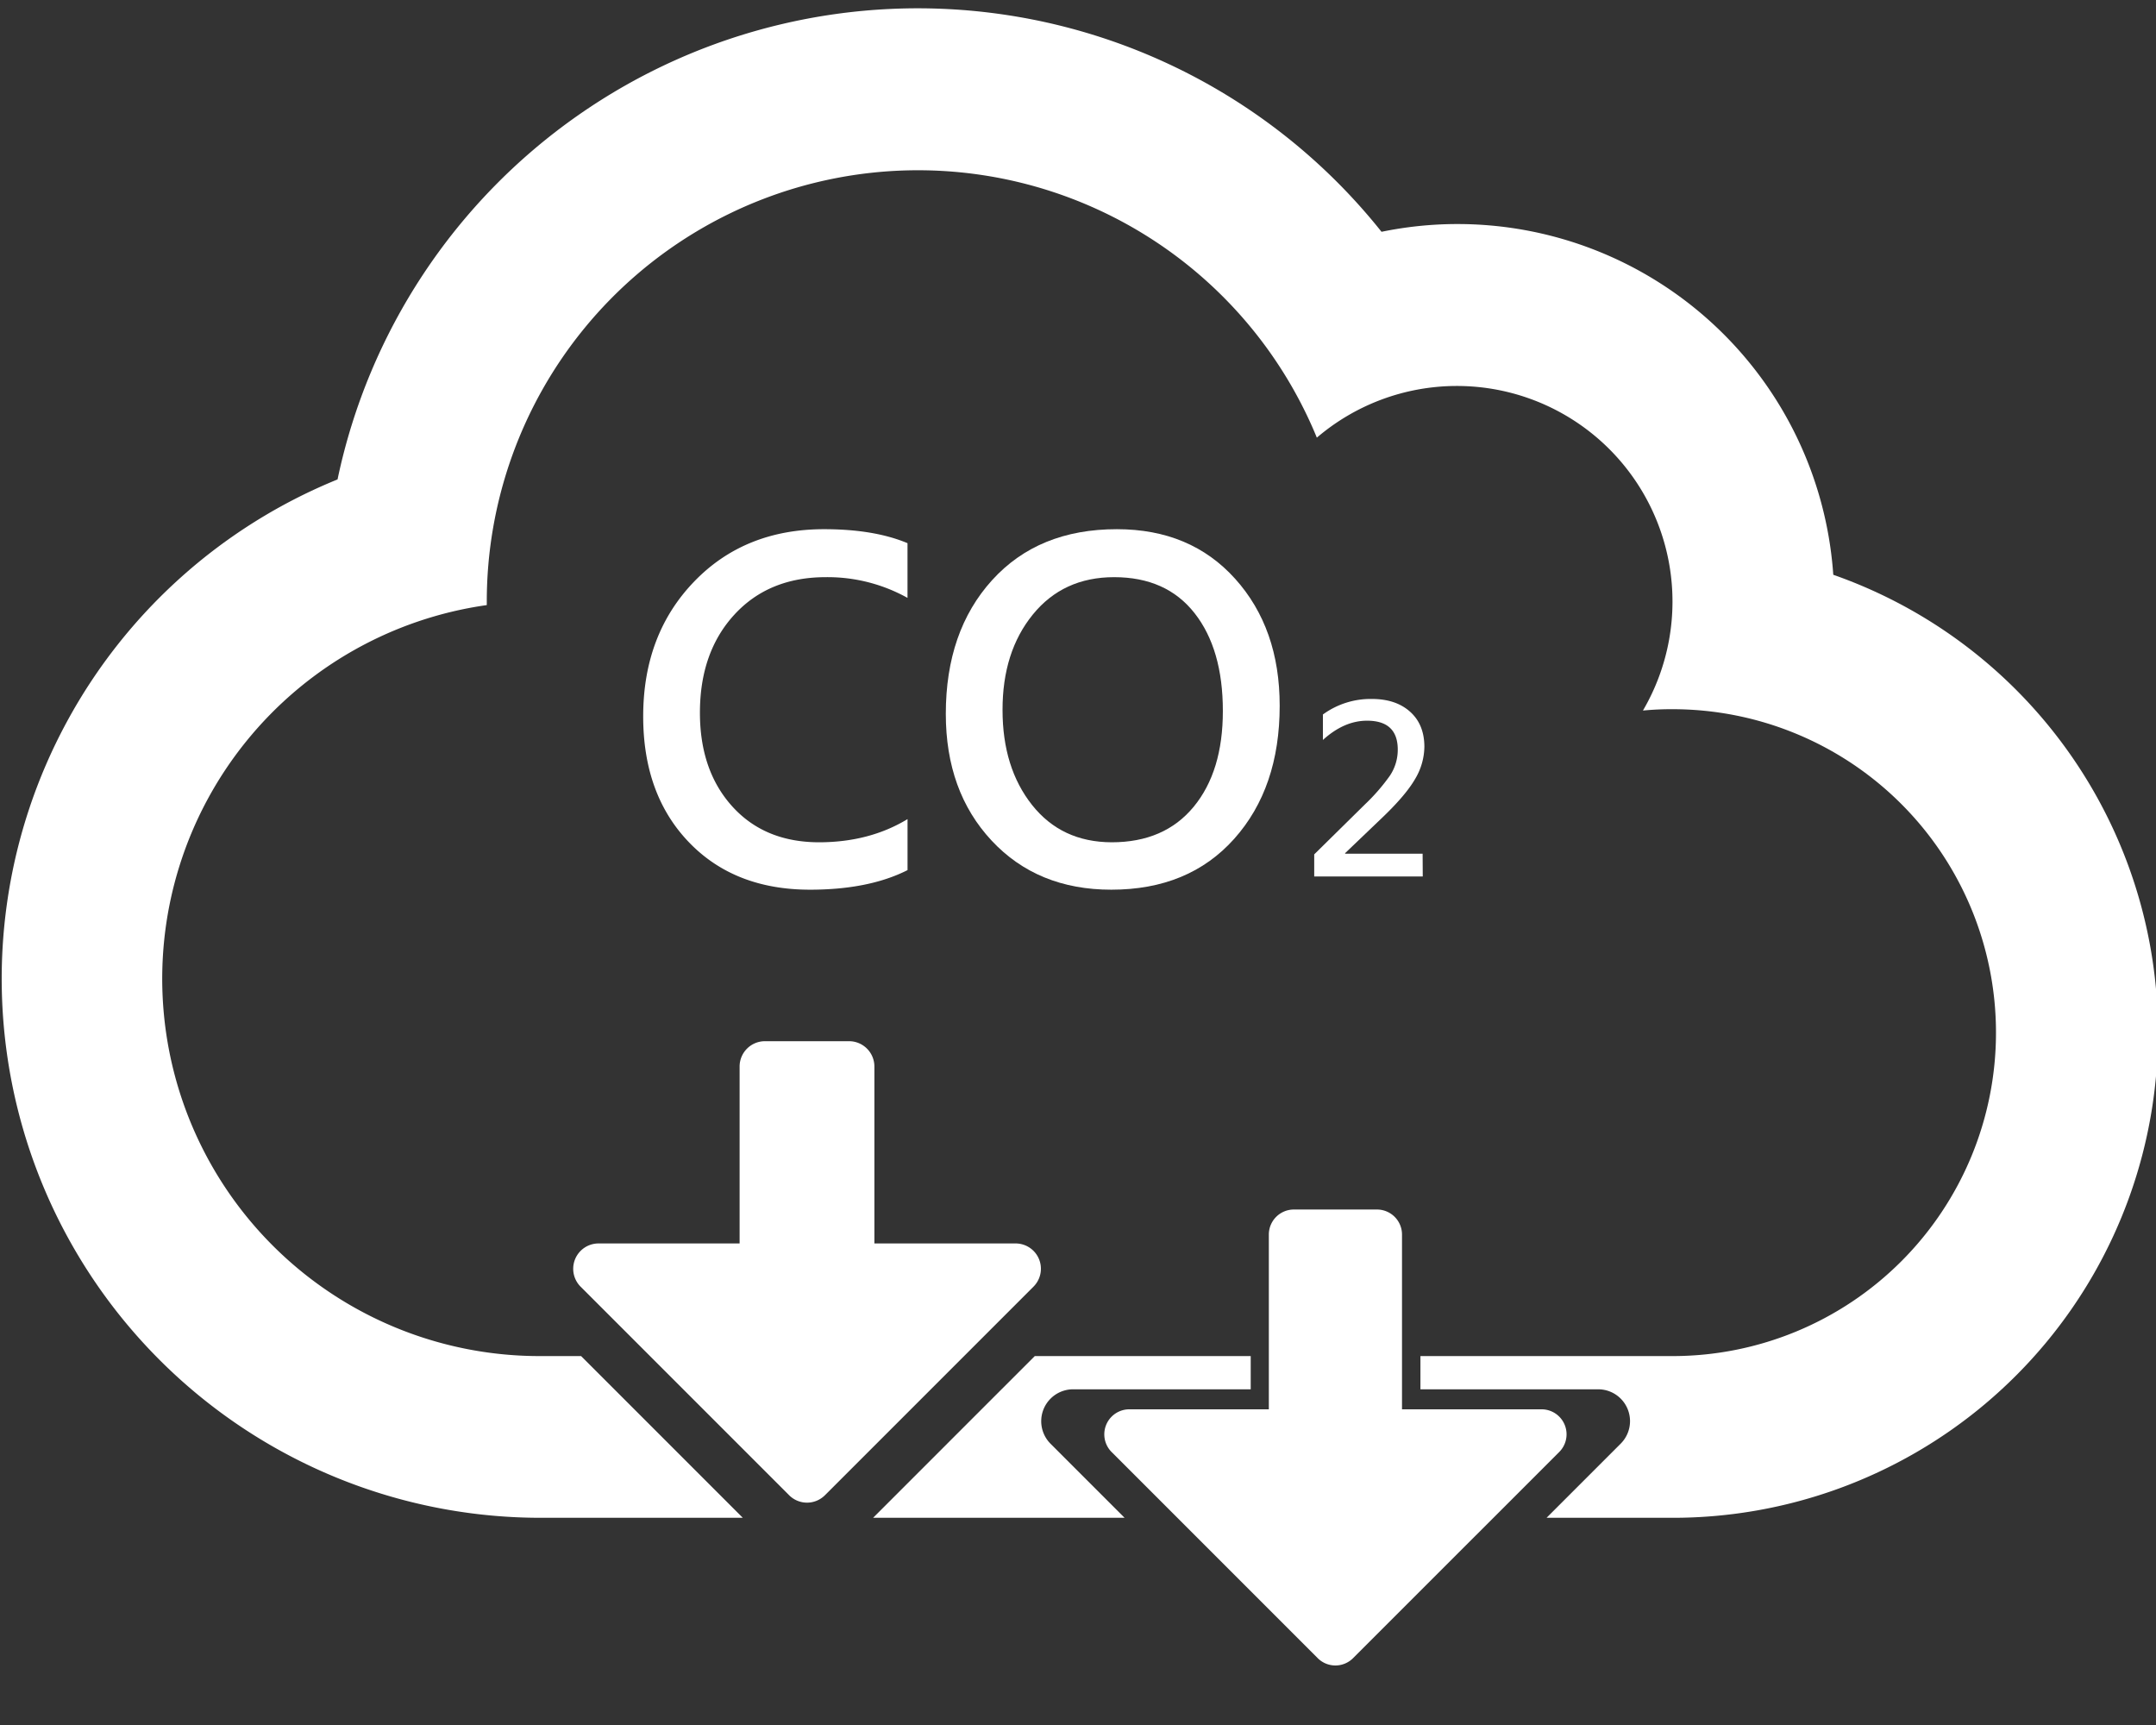 <svg xmlns="http://www.w3.org/2000/svg" viewBox="0 0 640 512"><rect x="0" y="0" width="640" height="512" fill="#333333" stroke="none"/><g id="圖層_2" data-name="圖層 2"><path d="M333.83,450.5l-22-22a9.47,9.47,0,0,1,6.69-16.14h52.75V402.5h-64.1l-48,48Z" fill="#fff"/><path d="M544.2,170.6A111.8,111.8,0,0,0,410.1,68.8a176,176,0,0,0-309.9,73.5,160,160,0,0,0,60.3,308.2h60l-48-48h-12a112,112,0,0,1-16-222.9v-1.1a128,128,0,0,1,246.4-48.6,64,64,0,0,1,96.8,81,86.37,86.37,0,0,1,8.8-.4,96,96,0,0,1,0,192H421.65v9.86H474.4a9.45,9.45,0,0,1,6.69,16.14l-22,22H496.5a144,144,0,0,0,47.7-279.9Z" fill="#fff"/></g><g id="圖層_3" data-name="圖層 3"><path d="M269.4,258.26q-11.5,5.81-28.94,5.81-22.46,0-36-14.13t-13.53-37.33q0-24.2,15-39.86t38.66-15.68q14.91,0,24.8,4.15v16.24a48.75,48.75,0,0,0-24.26-6.15q-16.92,0-27.14,11.13t-10.22,29.1q0,17.18,9.59,27.8T243.06,250q15,0,26.34-6.88Z" fill="#fff"/><path d="M280.76,211.88q0-24.52,13.73-39.67t37.06-15.14q21.85,0,35.09,14.71t13.23,37.69q0,24.39-13.5,39.5t-36.49,15.1q-21.92,0-35.52-14.57T280.76,211.88Zm16.84-1.14q0,17.12,8.75,28.17T330,250q15.64,0,24.33-10.53T363,211q0-18.31-8.39-29t-23.89-10.69q-15.11,0-24.13,11.09T297.6,210.74Z" fill="#fff"/><path d="M422.34,260.15H390.12v-6.56l15-14.78a58.13,58.13,0,0,0,7.41-8.5,13.81,13.81,0,0,0,2.39-7.8q0-8.59-9.1-8.6-6.83,0-13.12,5.72v-7.56a24,24,0,0,1,14.52-4.61q7.13,0,11.36,3.79t4.24,10.39a19,19,0,0,1-2.68,9.45q-2.69,4.71-9.34,11.13l-11.5,11v.17h23Z" fill="#fff"/></g><g id="圖層_4" data-name="圖層 4"><path d="M301.46,369.07h-41.9V316.54a7.52,7.52,0,0,0-7.5-7.5h-25a7.52,7.52,0,0,0-7.51,7.5v52.53h-41.9a7.52,7.52,0,0,0-5.31,12.82l61.91,61.91a7.51,7.51,0,0,0,10.63,0l61.91-61.91A7.51,7.51,0,0,0,301.46,369.07Z" fill="#fff"/><path d="M457.57,418.3H416.18V366.41a7.43,7.43,0,0,0-7.41-7.41H384.06a7.43,7.43,0,0,0-7.41,7.41V418.3H335.26A7.43,7.43,0,0,0,330,431l61.15,61.15a7.42,7.42,0,0,0,10.51,0L462.82,431A7.42,7.42,0,0,0,457.57,418.3Z" fill="#fff"/></g></svg>